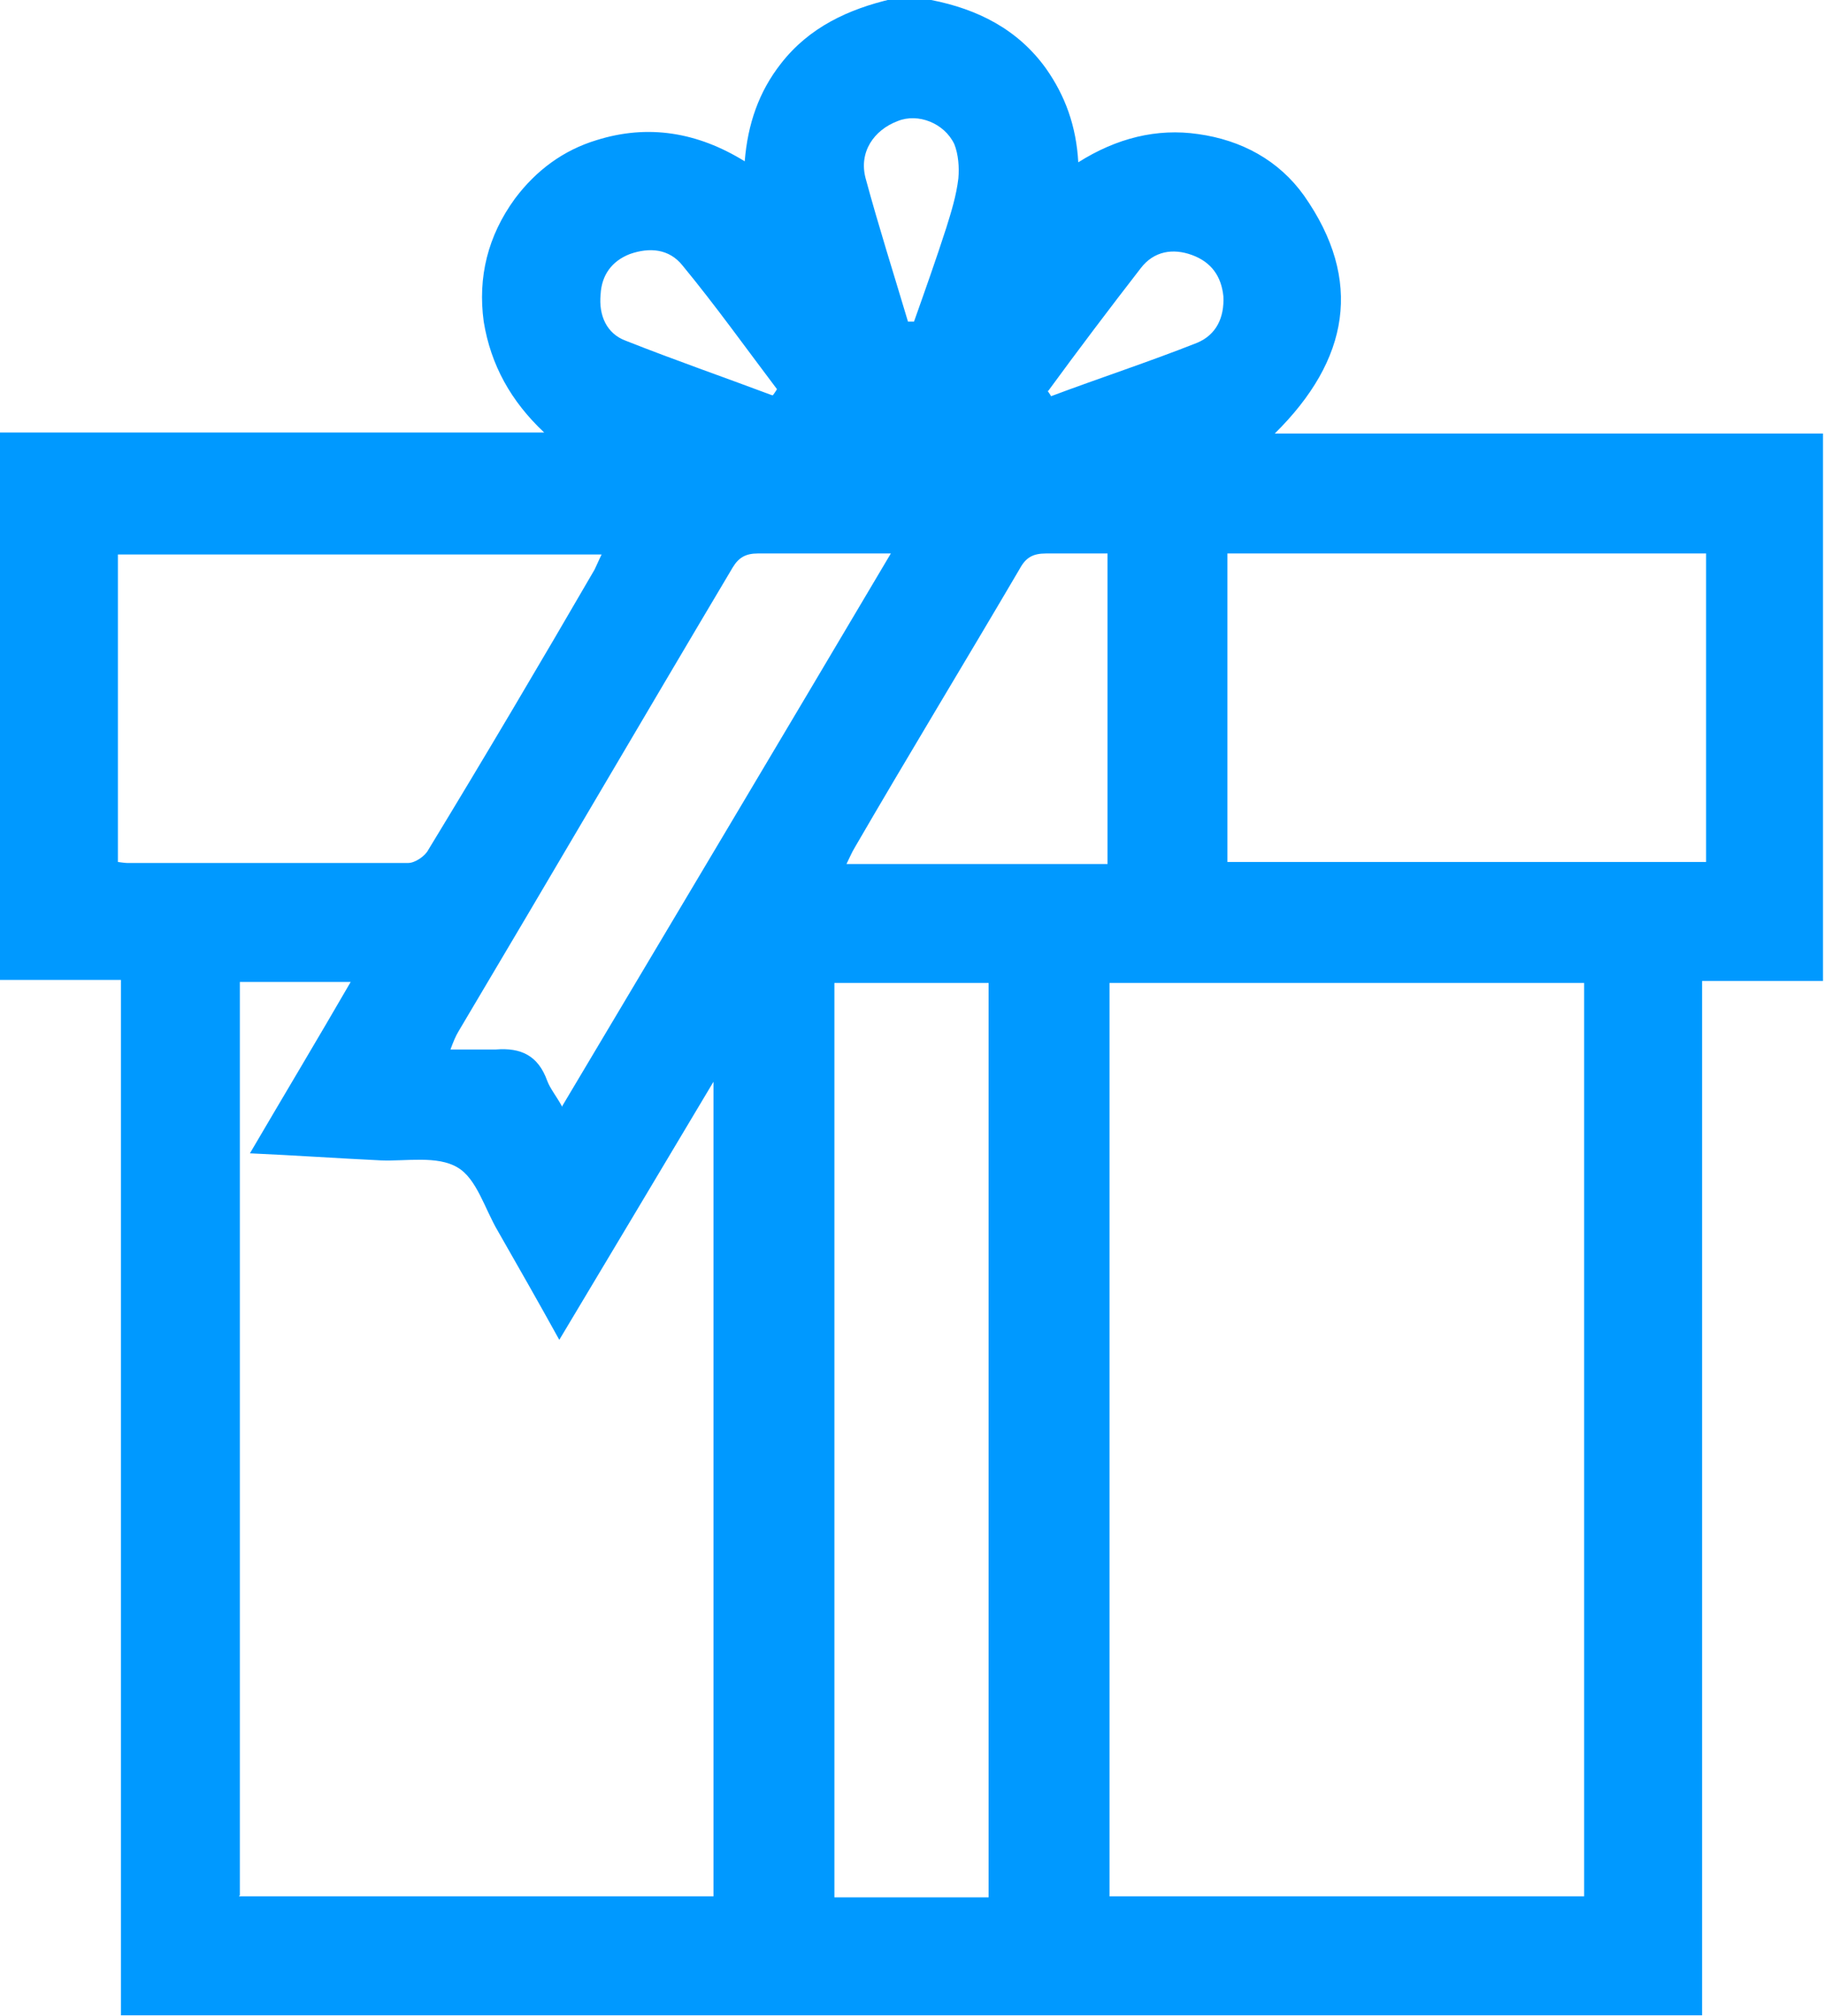 <?xml version="1.0" encoding="UTF-8"?>
<svg id="Capa_1" data-name="Capa 1" xmlns="http://www.w3.org/2000/svg" viewBox="0 0 18.1 20">
  <defs>
    <style>
      .cls-1 {
        fill: #09f;
        stroke-width: 0px;
      }
    </style>
  </defs>
  <path class="cls-1" d="M8.85,0h.39c.46.09.86.29,1.14.68.19.27.3.57.32.93.38-.24.78-.34,1.19-.28.43.06.8.26,1.05.61.59.84.45,1.63-.29,2.36h5.44v5.43h-1.2v10.26H1.2v-10.27H0v-5.43h5.4c-.33-.31-.53-.67-.6-1.1-.06-.44.04-.85.31-1.22.21-.28.48-.48.81-.58.51-.16,1-.08,1.47.21.03-.37.14-.69.36-.97.28-.36.67-.54,1.1-.64ZM11.01,18.81h4.71v-9.06h-4.71v9.06ZM2.37,18.81h4.71v-8.08c-.52.87-1.02,1.71-1.53,2.56-.21-.38-.41-.73-.61-1.08-.13-.22-.21-.52-.4-.63-.2-.12-.51-.06-.76-.07-.42-.02-.85-.05-1.3-.07.34-.58.67-1.13,1-1.7h-1.1v9.06ZM12.18,5.49v3.06h4.75v-3.06h-4.75ZM8.28,9.75v9.07h1.53v-9.07h-1.53ZM1.17,8.55s.07.01.09.01c.93,0,1.86,0,2.79,0,.07,0,.17-.07.2-.13.56-.92,1.11-1.85,1.65-2.78.02-.04.04-.09.07-.15H1.17v3.05ZM5.58,10.97c1.09-1.83,2.17-3.64,3.26-5.48-.47,0-.89,0-1.32,0-.12,0-.19.04-.25.14-.91,1.53-1.81,3.07-2.72,4.6-.03.05-.05.1-.08.18.17,0,.31,0,.45,0,.25-.02.42.06.51.31.03.08.09.15.15.26ZM10.99,8.56v-3.07c-.21,0-.41,0-.61,0-.13,0-.2.04-.26.15-.54.92-1.1,1.84-1.64,2.77-.03.05-.05.1-.08.16h2.59ZM7.67,3.92s.03-.04.04-.06c-.31-.41-.61-.83-.94-1.23-.13-.16-.32-.18-.52-.11-.18.07-.28.21-.29.4-.02.21.06.39.25.46.48.19.97.36,1.45.54ZM10.39,3.87s.03.04.04.06c.48-.18.97-.34,1.45-.53.19-.08.27-.25.26-.46-.02-.2-.12-.34-.31-.41-.19-.07-.38-.04-.51.13-.31.4-.62.81-.92,1.22ZM9.01,3.19s.04,0,.06,0c.11-.31.22-.62.32-.93.05-.16.1-.32.12-.49.01-.11,0-.24-.04-.34-.1-.21-.36-.31-.56-.23-.24.09-.39.31-.32.57.13.48.28.95.42,1.42Z"/>
</svg>